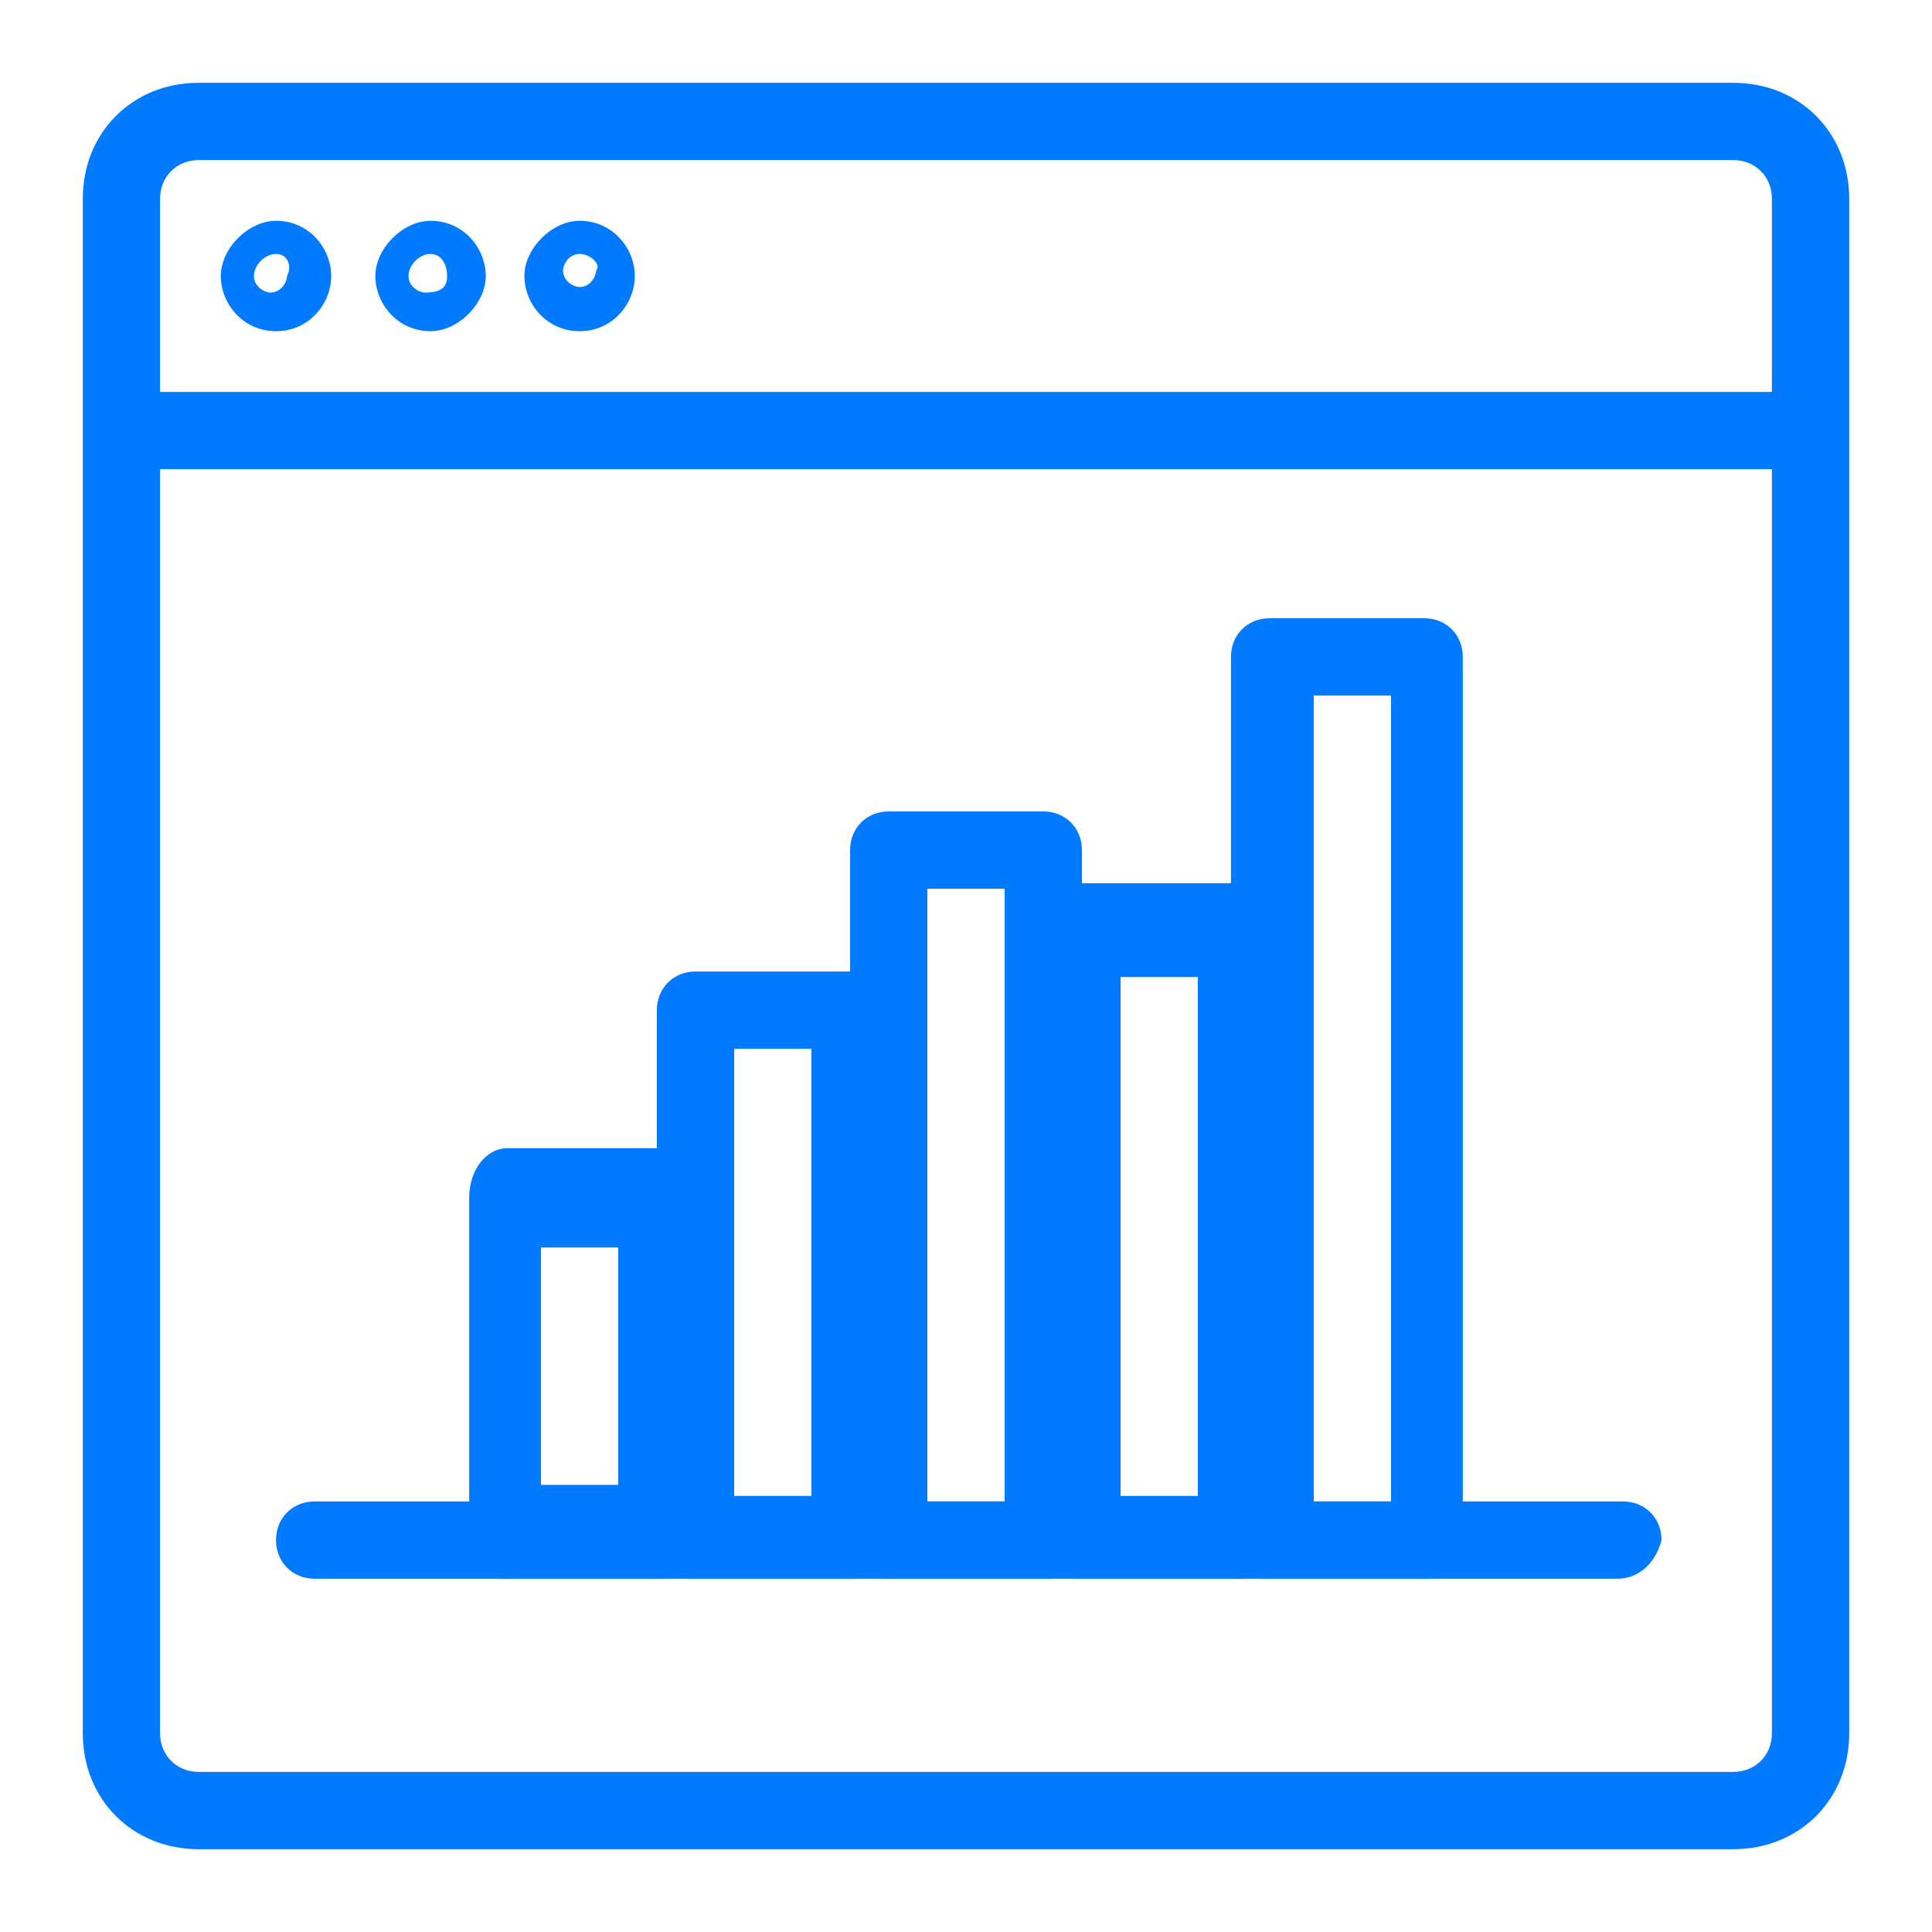 <?xml version="1.0" encoding="utf-8"?>
<!-- Generator: Adobe Illustrator 21.0.0, SVG Export Plug-In . SVG Version: 6.00 Build 0)  -->
<svg version="1.1" id="Слой_1" xmlns="http://www.w3.org/2000/svg" xmlns:xlink="http://www.w3.org/1999/xlink" x="0px" y="0px"
	 viewBox="0 0 35 35" style="enable-background:new 0 0 35 35;" xml:space="preserve">
<style type="text/css">
	.st0{fill-rule:evenodd;clip-rule:evenodd;fill:#3898EC;}
	.st1{fill-rule:evenodd;clip-rule:evenodd;fill:#CCCCCC;}
	.st2{fill-rule:evenodd;clip-rule:evenodd;fill:#0E4CA1;}
	.st3{fill:#3898EC;}
	.st4{fill:#FFFFFF;}
	.st5{fill:#0080C7;}
	.st6{fill:#0E4CA1;}
	.st7{fill:#CCCCCC;}
	.st8{fill-rule:evenodd;clip-rule:evenodd;fill:#0080C7;}
	.st9{fill:#007AFF;}
</style>
<g>
	<g>
		<path class="st9" d="M11.9,28.6H9.2c-0.4,0-0.7-0.4-0.7-0.9v-6c0-0.5,0.3-0.9,0.7-0.9h2.8c0.4,0,0.7,0.4,0.7,0.9v6
			C12.6,28.2,12.3,28.6,11.9,28.6z M9.8,26.9h1.4v-4.3H9.8V26.9z"/>
		<path class="st9" d="M15.4,28.6h-2.8c-0.4,0-0.7-0.3-0.7-0.7v-9.6c0-0.4,0.3-0.7,0.7-0.7h2.8c0.4,0,0.7,0.3,0.7,0.7v9.6
			C16.1,28.3,15.8,28.6,15.4,28.6z M13.3,27.1h1.4V19h-1.4V27.1z"/>
		<path class="st9" d="M18.9,28.6h-2.8c-0.4,0-0.7-0.3-0.7-0.7V15.4c0-0.4,0.3-0.7,0.7-0.7h2.8c0.4,0,0.7,0.3,0.7,0.7v12.5
			C19.6,28.3,19.3,28.6,18.9,28.6z M16.8,27.2h1.4V16.1h-1.4V27.2z"/>
	</g>
	<path class="st9" d="M31.4,33.5H3.6c-1.2,0-2.1-0.9-2.1-2.1V3.6c0-1.2,0.9-2.1,2.1-2.1h27.8c1.2,0,2.1,0.9,2.1,2.1v27.8
		C33.5,32.6,32.6,33.5,31.4,33.5z M3.6,2.9c-0.4,0-0.7,0.3-0.7,0.7v27.8c0,0.4,0.3,0.7,0.7,0.7h27.8c0.4,0,0.7-0.3,0.7-0.7V3.6
		c0-0.4-0.3-0.7-0.7-0.7H3.6z"/>
	<path class="st9" d="M5,6c-0.6,0-1-0.5-1-1s0.5-1,1-1c0.6,0,1,0.5,1,1S5.6,6,5,6z M5,4.6C4.8,4.6,4.6,4.8,4.6,5
		c0,0.2,0.2,0.3,0.3,0.3c0.2,0,0.3-0.2,0.3-0.3C5.3,4.8,5.2,4.6,5,4.6z"/>
	<path class="st9" d="M7.8,6c-0.6,0-1-0.5-1-1s0.5-1,1-1c0.6,0,1,0.5,1,1S8.3,6,7.8,6z M7.8,4.6C7.6,4.6,7.4,4.8,7.4,5
		c0,0.2,0.2,0.3,0.3,0.3C8,5.3,8.1,5.2,8.1,5C8.1,4.8,8,4.6,7.8,4.6z"/>
	<path class="st9" d="M10.5,6c-0.6,0-1-0.5-1-1s0.5-1,1-1c0.6,0,1,0.5,1,1S11.1,6,10.5,6z M10.5,4.6c-0.2,0-0.3,0.2-0.3,0.3
		c0,0.2,0.2,0.3,0.3,0.3c0.2,0,0.3-0.2,0.3-0.3C10.9,4.8,10.7,4.6,10.5,4.6z"/>
	<rect x="2.2" y="7.1" class="st9" width="30.6" height="1.4"/>
	<path class="st9" d="M22.4,28.6h-2.8c-0.4,0-0.7-0.4-0.7-0.8v-11c0-0.4,0.3-0.8,0.7-0.8h2.8c0.4,0,0.7,0.4,0.7,0.8v11
		C23.1,28.3,22.8,28.6,22.4,28.6z M20.3,27.1h1.4v-9.4h-1.4V27.1z"/>
	<path class="st9" d="M25.8,28.6h-2.8c-0.4,0-0.7-0.3-0.7-0.7v-16c0-0.4,0.3-0.7,0.7-0.7h2.8c0.4,0,0.7,0.3,0.7,0.7v16
		C26.5,28.3,26.2,28.6,25.8,28.6z M23.8,27.2h1.4V12.6h-1.4V27.2z"/>
	<path class="st9" d="M29.3,28.6H5.7c-0.4,0-0.7-0.3-0.7-0.7c0-0.4,0.3-0.7,0.7-0.7h23.7c0.4,0,0.7,0.3,0.7,0.7
		C30,28.3,29.7,28.6,29.3,28.6z"/>
</g>
</svg>
